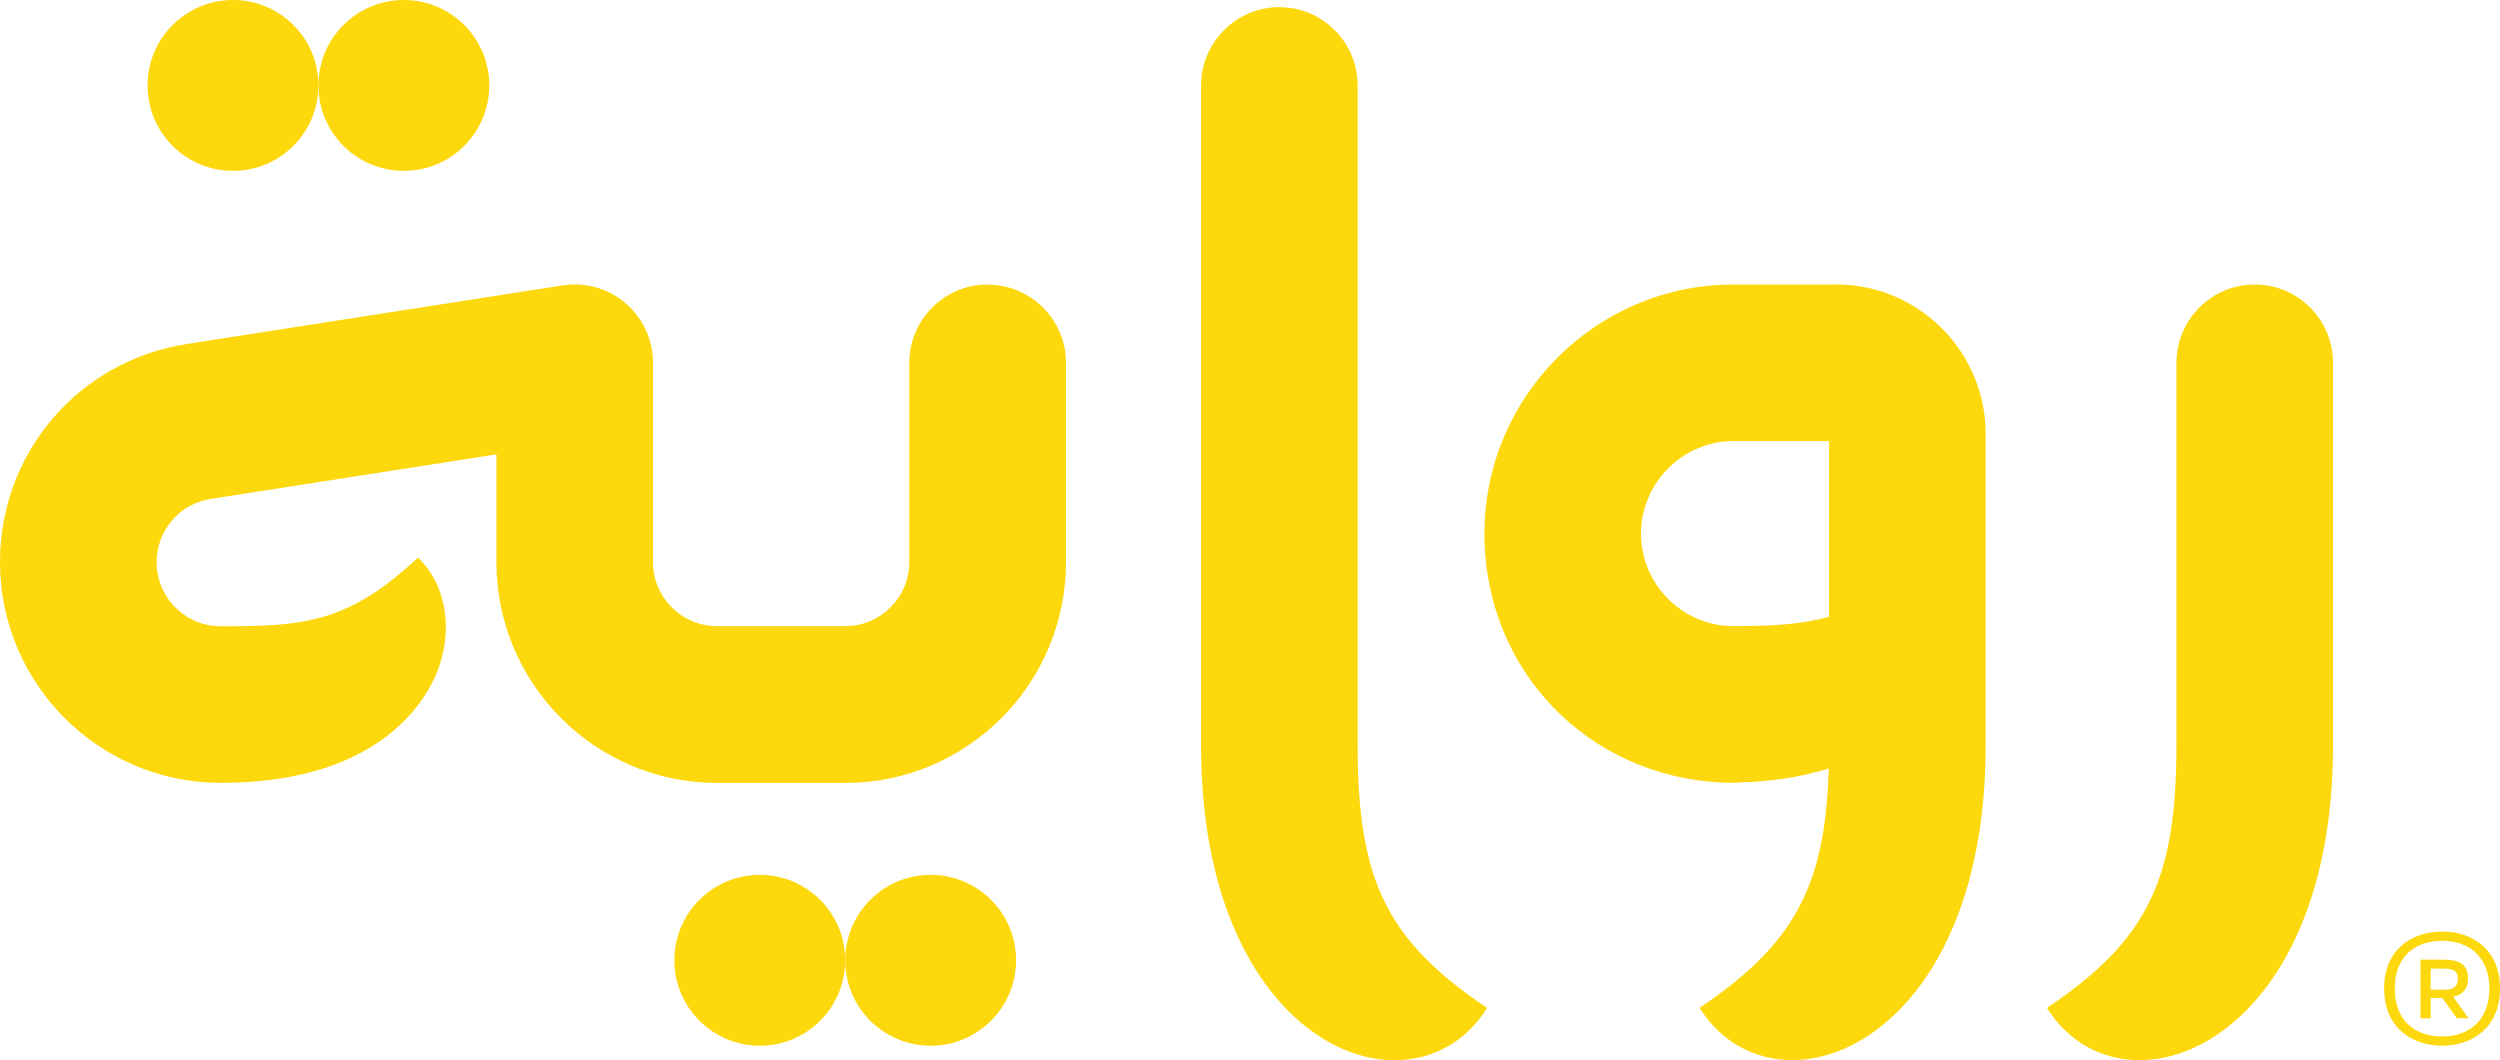 <svg xmlns="http://www.w3.org/2000/svg" id="Capa_1" data-name="Capa 1" viewBox="0 0 350 148.43"><defs><style>      .cls-1 {        fill: #fdd600;      }      .cls-2 {        opacity: .95;      }    </style></defs><g class="cls-2"><path class="cls-1" d="M257.06,39.83h-14.36c-19.23,0-34.88,15.65-34.88,34.88s14.57,33.94,33.17,34.84l.81.04s.08,0,.12,0c.08,0,.15,0,.23,0,.11,0,.19,0,.27,0,.09,0,.18,0,.27,0,.33,0,.66-.02.94-.05h.03s.03,0,.03,0c4.02-.13,7.73-.66,11.02-1.58l1.32-.37-.06,1.37c-.66,15.48-5.07,23.41-18.03,32.14,2.92,4.66,7.6,7.31,12.94,7.31,6.56,0,13.14-3.87,18.06-10.6,4.13-5.65,9.05-16.04,9.05-33.43v-43.63c0-11.54-9.39-20.93-20.93-20.93ZM256.06,62.75v23.6l-.75.19c-3.58.91-7.39,1.1-12.74,1.12h-.01c-7.07-.08-12.82-5.88-12.82-12.95s5.81-12.96,12.96-12.96h13.37v1Z"></path><circle class="cls-1" cx="106.37" cy="134.44" r="11.96"></circle><circle class="cls-1" cx="130.29" cy="134.44" r="11.96"></circle><path class="cls-1" d="M32.62,23.92c6.61,0,11.96-5.35,11.96-11.96S39.22,0,32.62,0s-11.96,5.35-11.96,11.96,5.35,11.96,11.96,11.96Z"></path><path class="cls-1" d="M56.54,23.92c6.61,0,11.96-5.35,11.96-11.96S63.14,0,56.54,0s-11.96,5.35-11.96,11.96,5.35,11.96,11.96,11.96Z"></path><path class="cls-1" d="M138.26,39.83c-6.04,0-10.96,4.92-10.96,10.96v27.9c0,4.95-4.02,8.97-8.97,8.97h-17.94c-4.95,0-8.97-4.02-8.97-8.97v-27.9c0-3.21-1.4-6.24-3.83-8.33-1.98-1.7-4.51-2.64-7.12-2.64-.56,0-1.13.04-1.69.13l-52.63,8.21C10.99,50.53,0,63.37,0,78.7c0,17.04,13.86,30.9,30.9,30.9,23.03,0,29.19-12.36,30.53-16.14,2.04-5.77.86-11.84-2.91-15.4-9.85,9.2-16,9.62-27.62,9.62-4.95,0-8.97-4.02-8.97-8.97,0-4.45,3.19-8.18,7.59-8.87l38.83-6.05,1.15-.18v15.1c0,17.04,13.86,30.9,30.9,30.9h17.94c17.04,0,30.9-13.86,30.9-30.9v-27.9c0-6.05-4.92-10.96-10.96-10.96Z"></path><path class="cls-1" d="M315.66,39.83c-6.04,0-10.96,4.92-10.96,10.96v53.6c0,18.88-4.09,27.28-18.13,36.72,2.92,4.66,7.6,7.31,12.94,7.31,6.56,0,13.14-3.87,18.06-10.6,4.13-5.65,9.05-16.04,9.05-33.43v-53.6c0-6.05-4.92-10.96-10.96-10.96Z"></path><path class="cls-1" d="M190.07,104.39V11.96c0-6.04-4.92-10.96-10.96-10.96s-10.96,4.92-10.96,10.96v92.43c0,17.39,4.92,27.78,9.05,33.43,4.92,6.74,11.51,10.61,18.06,10.61,5.35,0,10.02-2.65,12.94-7.31-14.04-9.45-18.13-17.84-18.13-36.72Z"></path><path class="cls-1" d="M345.52,137c0-1.83-1.02-2.65-3.36-2.65h-3.29v8.21h1.43v-2.85h1.63l2.03,2.85h1.63l-2.14-3.02c1.22-.24,2.07-.98,2.07-2.54ZM340.3,138.56v-2.95h2.07c1.19,0,1.73.47,1.73,1.39s-.41,1.56-1.7,1.56h-2.1Z"></path><path class="cls-1" d="M341.89,130.42c-4.24,0-8.11,2.51-8.11,7.97s3.87,8.01,8.11,8.01,8.11-2.54,8.11-8.01-3.87-7.97-8.11-7.97ZM341.89,145.11c-3.53,0-6.62-2-6.62-6.72s3.12-6.68,6.62-6.68,6.62,2,6.62,6.68-3.09,6.72-6.62,6.72Z"></path></g></svg>